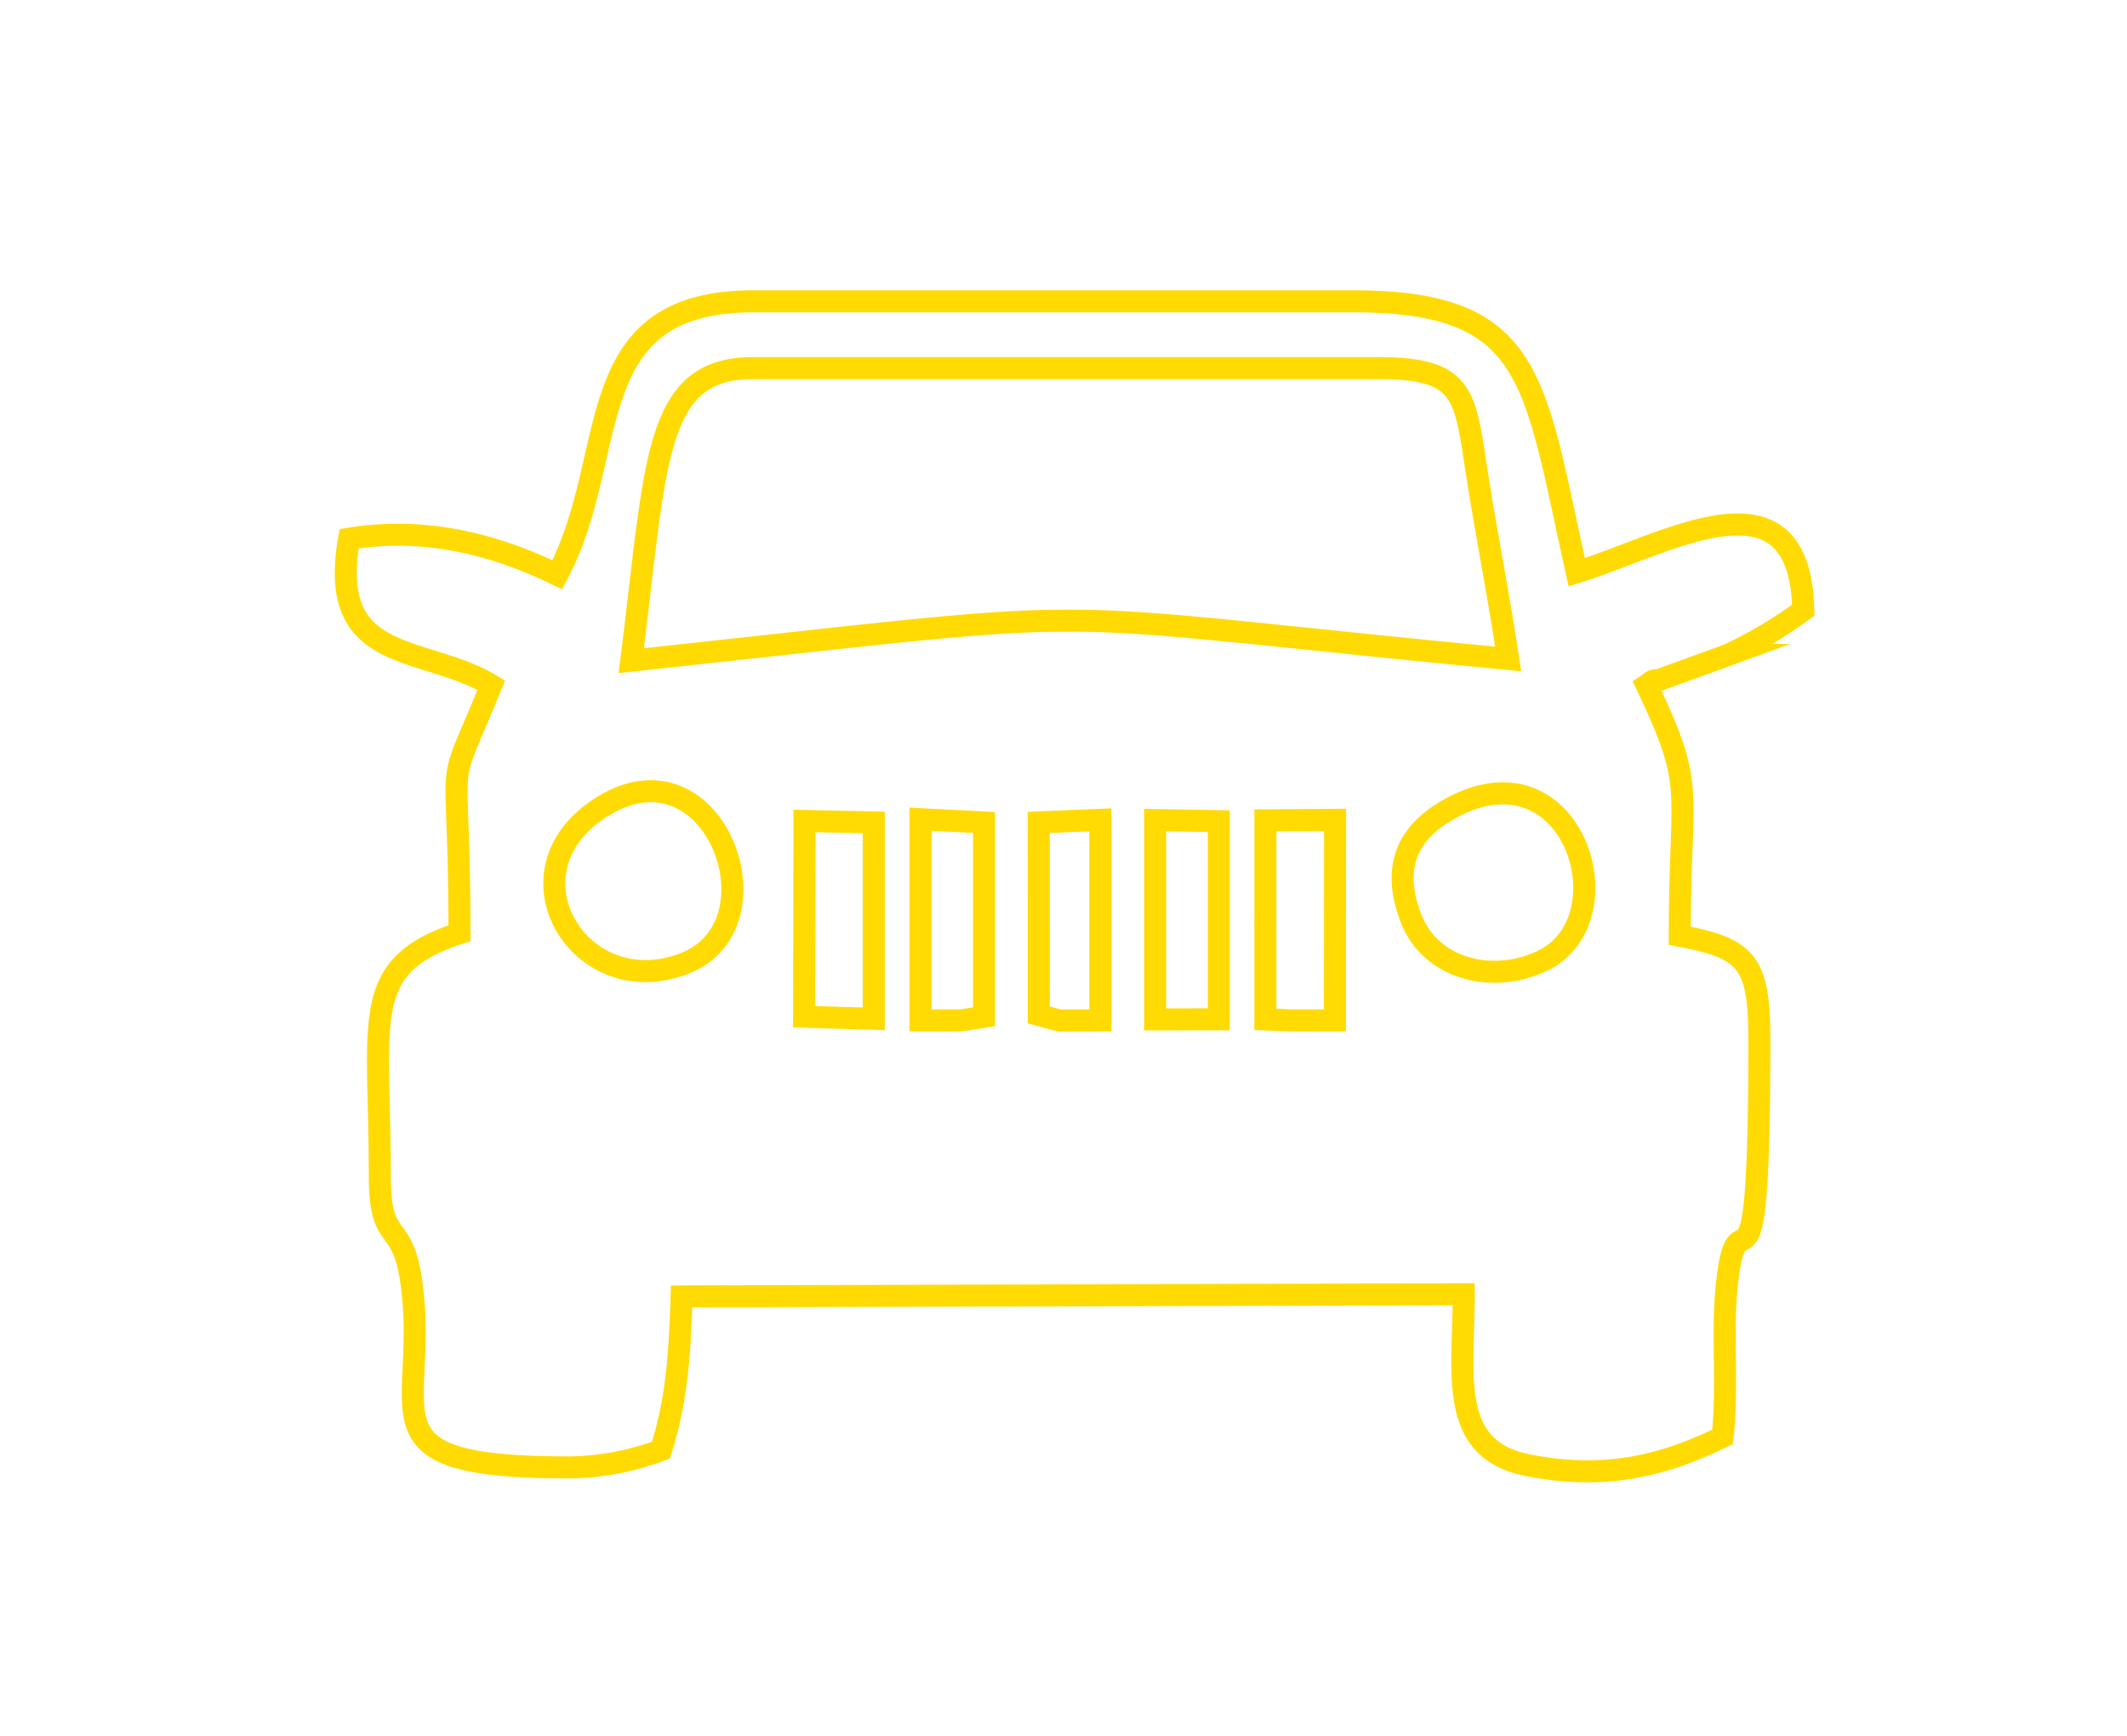 <svg xmlns="http://www.w3.org/2000/svg" id="Capa_1" data-name="Capa 1" width="193.043" height="157.565" viewBox="0 0 193.043 157.565"><path d="M50.574,52.18c-4.582-2.24-11.215-4.535-18.888-3.273-2.05,11.52,6.694,9.552,12.906,13.297-4.448,10.907-2.893,4.251-2.893,22.515C32.574,87.71,34.469,92.396,34.469,106.666c0,6.738,2.083,3.678,2.906,10.021,1.529,11.785-5.026,16.529,14.311,16.529a24.507,24.507,0,0,0,8.299-1.564c1.405-4.44,1.697-8.348,1.876-13.959l70.986-.195c-.001,7.216-1.484,14.053,5.781,15.512,7.452,1.497,12.89-.214,17.715-2.571.492-4.75-.071-9.373.364-13.628,1.027-10.053,2.97,5.154,2.97-22.372,0-7.163-1.142-8.341-7.223-9.483,0-13.96,1.52-13.214-3-22.752.246-.16.669-.601.804-.358l6.557-2.387a40.895,40.895,0,0,0,6.848-4.059c-.285-13.372-12.324-6.015-20.557-3.448-3.923-17.502-3.769-24.595-20.281-24.595h-54.466C52.262,27.358,56.384,41.314,50.574,52.18Zm6.719,7.793c2.295-18.219,2.032-26.556,11.066-26.556h56.689c8.069,0,7.882,2.486,9.039,9.829.882,5.603,1.963,10.995,2.792,16.576C90.508,55.362,104.149,54.955,57.293,59.973ZM131.943,73.231c10.921-5.676,15.819,10.264,8.054,13.988-4.656,2.233-10.133.626-11.865-3.682C125.82,77.792,128.729,74.902,131.943,73.231Zm-76.978-.179c9.961-5.82,16.033,10.812,7.294,14.358C52.579,91.336,45.076,78.831,54.965,73.052Zm18.048,1.477L79.303,74.666V92.492l-6.327-.188Zm10.526-.158,5.768.295.001,17.643-2.07.324H83.537Zm10.734.291,5.593-.235v18.207L96.144,92.645l-1.864-.509Zm10.568-.215,5.773.099.001,17.991-5.774.009Zm10.004.025,6.325-.045-.013,18.207-3.89-.001-2.422-.087Z" style="fill:none;stroke:#ffdb03;stroke-miterlimit:22.926;stroke-width:2px"></path></svg>